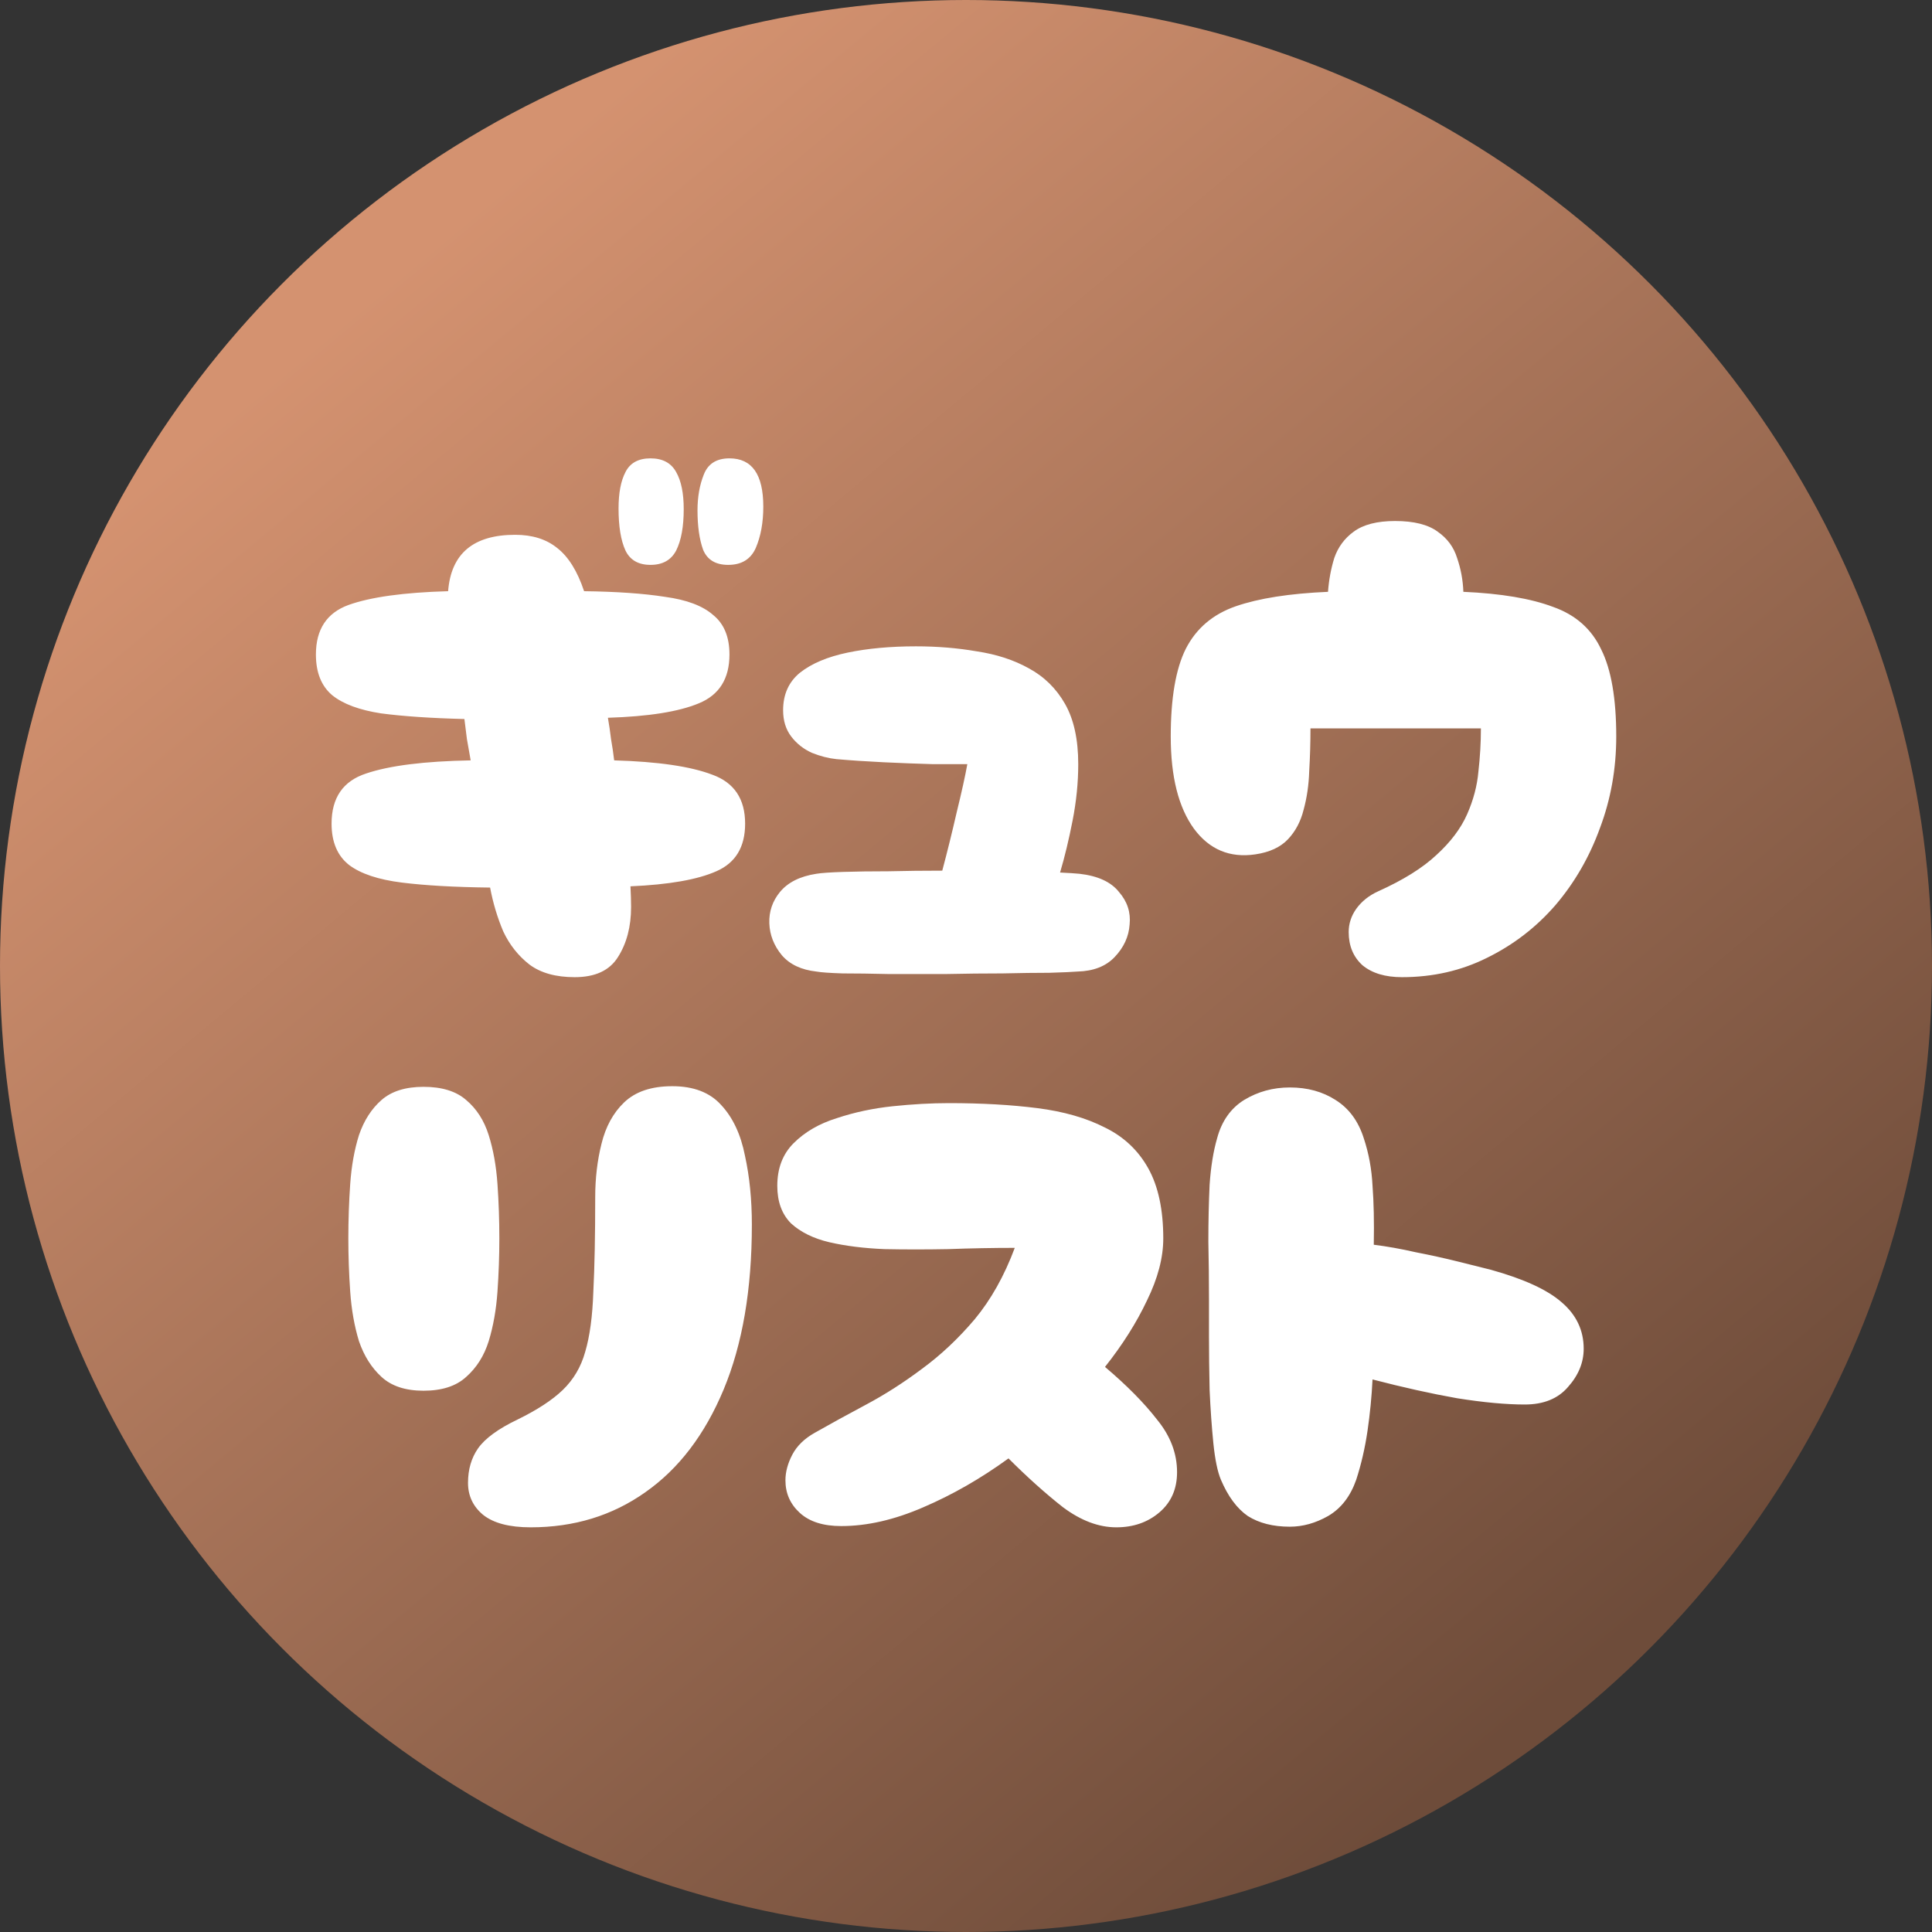 <svg width="148" height="148" viewBox="0 0 148 148" fill="none" xmlns="http://www.w3.org/2000/svg">
<rect x="0" y="0" width="148" height="148" fill="#333333" stroke="none"/>
<circle cx="74" cy="74" r="74" fill="url(#paint0_linear_65_44)"/>
<path d="M44.024 74.856C42.584 74.856 41.432 74.536 40.568 73.896C39.704 73.224 39.032 72.376 38.552 71.352C38.104 70.296 37.768 69.176 37.544 67.992C34.824 67.96 32.568 67.832 30.776 67.608C28.984 67.384 27.64 66.936 26.744 66.264C25.848 65.56 25.4 64.504 25.4 63.096C25.4 61.112 26.28 59.832 28.04 59.256C29.832 58.648 32.504 58.312 36.056 58.248C35.96 57.704 35.864 57.16 35.768 56.616C35.704 56.072 35.64 55.56 35.576 55.08C33.016 55.016 30.888 54.872 29.192 54.648C27.528 54.392 26.28 53.928 25.448 53.256C24.616 52.552 24.2 51.512 24.2 50.136C24.2 48.216 25.032 46.952 26.696 46.344C28.392 45.736 30.936 45.384 34.328 45.288C34.552 42.408 36.264 40.968 39.464 40.968C40.776 40.968 41.848 41.304 42.68 41.976C43.544 42.648 44.232 43.752 44.744 45.288C47.24 45.32 49.304 45.464 50.936 45.72C52.6 45.944 53.832 46.408 54.632 47.112C55.464 47.784 55.88 48.792 55.88 50.136C55.88 51.992 55.096 53.24 53.528 53.88C51.992 54.52 49.672 54.888 46.568 54.984C46.664 55.528 46.744 56.072 46.808 56.616C46.904 57.16 46.984 57.704 47.048 58.248C50.408 58.344 52.92 58.712 54.584 59.352C56.248 59.96 57.08 61.208 57.08 63.096C57.08 64.888 56.344 66.104 54.872 66.744C53.432 67.384 51.24 67.768 48.296 67.896C48.328 68.504 48.344 69.032 48.344 69.48C48.344 70.984 48.008 72.264 47.336 73.32C46.696 74.344 45.592 74.856 44.024 74.856ZM55.784 43.272C54.824 43.272 54.184 42.888 53.864 42.12C53.576 41.32 53.432 40.312 53.432 39.096C53.432 38.072 53.592 37.16 53.912 36.36C54.232 35.528 54.888 35.112 55.88 35.112C57.608 35.112 58.472 36.344 58.472 38.808C58.472 40.024 58.28 41.08 57.896 41.976C57.512 42.84 56.808 43.272 55.784 43.272ZM49.832 43.272C48.904 43.272 48.264 42.904 47.912 42.168C47.56 41.4 47.384 40.328 47.384 38.952C47.384 37.768 47.56 36.84 47.912 36.168C48.264 35.464 48.904 35.112 49.832 35.112C50.76 35.112 51.416 35.464 51.8 36.168C52.184 36.84 52.376 37.784 52.376 39C52.376 40.344 52.184 41.4 51.8 42.168C51.416 42.904 50.76 43.272 49.832 43.272ZM62.534 74.424C61.382 74.296 60.502 73.88 59.894 73.176C59.286 72.44 58.966 71.624 58.934 70.728C58.902 69.832 59.174 69.032 59.75 68.328C60.358 67.592 61.286 67.128 62.534 66.936C62.918 66.872 63.606 66.824 64.598 66.792C65.59 66.76 66.742 66.744 68.054 66.744C69.398 66.712 70.774 66.696 72.182 66.696C72.566 65.256 72.934 63.768 73.286 62.232C73.67 60.664 73.942 59.432 74.102 58.536C73.494 58.536 72.598 58.536 71.414 58.536C70.262 58.504 69.014 58.456 67.67 58.392C66.358 58.328 65.158 58.248 64.07 58.152C63.462 58.088 62.838 57.928 62.198 57.672C61.558 57.384 61.03 56.968 60.614 56.424C60.198 55.88 59.99 55.208 59.99 54.408C59.99 53.192 60.422 52.232 61.286 51.528C62.182 50.824 63.398 50.312 64.934 49.992C66.47 49.672 68.214 49.512 70.166 49.512C71.798 49.512 73.35 49.64 74.822 49.896C76.326 50.12 77.654 50.552 78.806 51.192C79.99 51.832 80.918 52.744 81.59 53.928C82.262 55.112 82.598 56.648 82.598 58.536C82.598 59.944 82.454 61.384 82.166 62.856C81.878 64.328 81.558 65.656 81.206 66.84C81.878 66.872 82.374 66.904 82.694 66.936C84.102 67.096 85.11 67.56 85.718 68.328C86.358 69.064 86.63 69.896 86.534 70.824C86.47 71.752 86.086 72.584 85.382 73.32C84.71 74.024 83.766 74.392 82.55 74.424C82.166 74.456 81.446 74.488 80.39 74.52C79.366 74.52 78.166 74.536 76.79 74.568C75.414 74.568 73.958 74.584 72.422 74.616C70.918 74.616 69.478 74.616 68.102 74.616C66.726 74.584 65.542 74.568 64.55 74.568C63.558 74.536 62.886 74.488 62.534 74.424ZM107.396 74.856C106.116 74.856 105.108 74.552 104.372 73.944C103.668 73.304 103.316 72.456 103.316 71.4C103.316 70.76 103.508 70.168 103.892 69.624C104.308 69.048 104.868 68.6 105.572 68.28C107.492 67.416 108.98 66.488 110.036 65.496C111.124 64.504 111.908 63.464 112.388 62.376C112.868 61.288 113.156 60.2 113.252 59.112C113.38 57.992 113.444 56.888 113.444 55.8H100.388C100.388 56.888 100.356 57.976 100.292 59.064C100.26 60.12 100.116 61.112 99.86 62.04C99.636 62.936 99.236 63.688 98.66 64.296C98.084 64.904 97.252 65.288 96.164 65.448C94.212 65.736 92.644 65.08 91.46 63.48C90.276 61.848 89.684 59.496 89.684 56.424C89.684 53.48 90.068 51.24 90.836 49.704C91.636 48.136 92.916 47.048 94.676 46.44C96.436 45.832 98.788 45.464 101.732 45.336C101.796 44.44 101.956 43.576 102.212 42.744C102.5 41.912 102.996 41.24 103.7 40.728C104.436 40.184 105.492 39.912 106.868 39.912C108.308 39.912 109.396 40.184 110.132 40.728C110.868 41.24 111.364 41.912 111.62 42.744C111.908 43.576 112.068 44.44 112.1 45.336C114.98 45.464 117.268 45.848 118.964 46.488C120.692 47.096 121.924 48.184 122.66 49.752C123.428 51.288 123.812 53.512 123.812 56.424C123.812 58.888 123.396 61.224 122.564 63.432C121.764 65.64 120.628 67.608 119.156 69.336C117.684 71.032 115.94 72.376 113.924 73.368C111.94 74.36 109.764 74.856 107.396 74.856Z" fill="white"/>
<path d="M40.652 117C39.02 117 37.804 116.68 37.004 116.04C36.236 115.4 35.852 114.584 35.852 113.592C35.852 112.568 36.108 111.688 36.62 110.952C37.164 110.184 38.172 109.448 39.644 108.744C41.148 108.008 42.3 107.256 43.1 106.488C43.932 105.688 44.508 104.712 44.828 103.56C45.18 102.376 45.388 100.84 45.452 98.952C45.548 97.064 45.596 94.648 45.596 91.704C45.596 90.264 45.756 88.904 46.076 87.624C46.396 86.312 46.972 85.256 47.804 84.456C48.668 83.624 49.9 83.208 51.5 83.208C53.132 83.208 54.38 83.688 55.244 84.648C56.14 85.608 56.748 86.904 57.068 88.536C57.42 90.136 57.596 91.896 57.596 93.816C57.596 98.776 56.876 102.984 55.436 106.44C53.996 109.896 51.996 112.52 49.436 114.312C46.908 116.104 43.98 117 40.652 117ZM32.444 106.536C31.068 106.536 29.996 106.184 29.228 105.48C28.46 104.776 27.884 103.864 27.5 102.744C27.148 101.592 26.924 100.328 26.828 98.952C26.732 97.576 26.684 96.216 26.684 94.872C26.684 93.464 26.732 92.072 26.828 90.696C26.924 89.32 27.148 88.072 27.5 86.952C27.884 85.832 28.46 84.936 29.228 84.264C29.996 83.592 31.068 83.256 32.444 83.256C33.852 83.256 34.94 83.592 35.708 84.264C36.508 84.936 37.084 85.832 37.436 86.952C37.788 88.072 38.012 89.32 38.108 90.696C38.204 92.072 38.252 93.464 38.252 94.872C38.252 96.216 38.204 97.576 38.108 98.952C38.012 100.328 37.788 101.592 37.436 102.744C37.084 103.864 36.508 104.776 35.708 105.48C34.94 106.184 33.852 106.536 32.444 106.536ZM64.44 116.904C63.064 116.904 62.008 116.568 61.272 115.896C60.536 115.224 60.168 114.392 60.168 113.4C60.168 112.76 60.344 112.104 60.696 111.432C61.048 110.76 61.624 110.2 62.424 109.752C63.608 109.08 64.92 108.36 66.36 107.592C67.8 106.824 69.224 105.912 70.632 104.856C72.072 103.8 73.416 102.536 74.664 101.064C75.912 99.56 76.936 97.736 77.736 95.592C76.072 95.592 74.376 95.624 72.648 95.688C70.952 95.72 69.32 95.72 67.752 95.688C66.184 95.624 64.776 95.448 63.528 95.16C62.312 94.872 61.336 94.392 60.6 93.72C59.896 93.016 59.544 92.056 59.544 90.84C59.544 89.496 59.96 88.408 60.792 87.576C61.656 86.712 62.76 86.072 64.104 85.656C65.448 85.208 66.872 84.904 68.376 84.744C69.912 84.584 71.352 84.504 72.696 84.504C75.192 84.504 77.448 84.632 79.464 84.888C81.48 85.144 83.208 85.64 84.648 86.376C86.088 87.08 87.192 88.12 87.96 89.496C88.728 90.872 89.112 92.664 89.112 94.872C89.112 96.344 88.696 97.928 87.864 99.624C87.064 101.32 85.992 103.016 84.648 104.712C86.312 106.12 87.64 107.464 88.632 108.744C89.656 109.992 90.168 111.336 90.168 112.776C90.168 114.056 89.72 115.08 88.824 115.848C87.928 116.616 86.824 117 85.512 117C84.168 117 82.808 116.488 81.432 115.464C80.088 114.408 78.696 113.16 77.256 111.72C75.144 113.256 72.968 114.504 70.728 115.464C68.52 116.424 66.424 116.904 64.44 116.904ZM98.806 116.952C97.526 116.952 96.454 116.68 95.59 116.136C94.758 115.56 94.07 114.632 93.526 113.352C93.27 112.744 93.078 111.816 92.95 110.568C92.822 109.288 92.726 107.928 92.662 106.488C92.63 105.016 92.614 103.656 92.614 102.408C92.614 101.128 92.614 100.184 92.614 99.576C92.614 98.104 92.598 96.616 92.566 95.112C92.566 93.576 92.598 92.12 92.662 90.744C92.758 89.368 92.95 88.184 93.238 87.192C93.59 85.88 94.278 84.904 95.302 84.264C96.358 83.624 97.526 83.304 98.806 83.304C100.15 83.304 101.318 83.624 102.31 84.264C103.334 84.904 104.054 85.88 104.47 87.192C104.854 88.344 105.078 89.56 105.142 90.84C105.238 92.088 105.27 93.592 105.238 95.352C106.262 95.48 107.334 95.672 108.454 95.928C109.606 96.152 110.694 96.392 111.718 96.648C112.742 96.904 113.574 97.112 114.214 97.272C116.742 97.976 118.55 98.808 119.638 99.768C120.758 100.728 121.318 101.912 121.318 103.32C121.318 104.376 120.918 105.352 120.118 106.248C119.35 107.144 118.246 107.592 116.806 107.592C115.366 107.592 113.638 107.432 111.622 107.112C109.638 106.76 107.478 106.28 105.142 105.672C105.078 106.984 104.95 108.296 104.758 109.608C104.566 110.92 104.278 112.168 103.894 113.352C103.446 114.632 102.726 115.56 101.734 116.136C100.774 116.68 99.798 116.952 98.806 116.952Z" fill="white"/>
<defs>
<linearGradient id="paint0_linear_65_44" x1="35.5" y1="16.5" x2="125.5" y2="124.5" gradientUnits="userSpaceOnUse">
<stop stop-color="#D49270"/>
<stop offset="1" stop-color="#6E4C3A"/>
</linearGradient>
</defs>
</svg>
